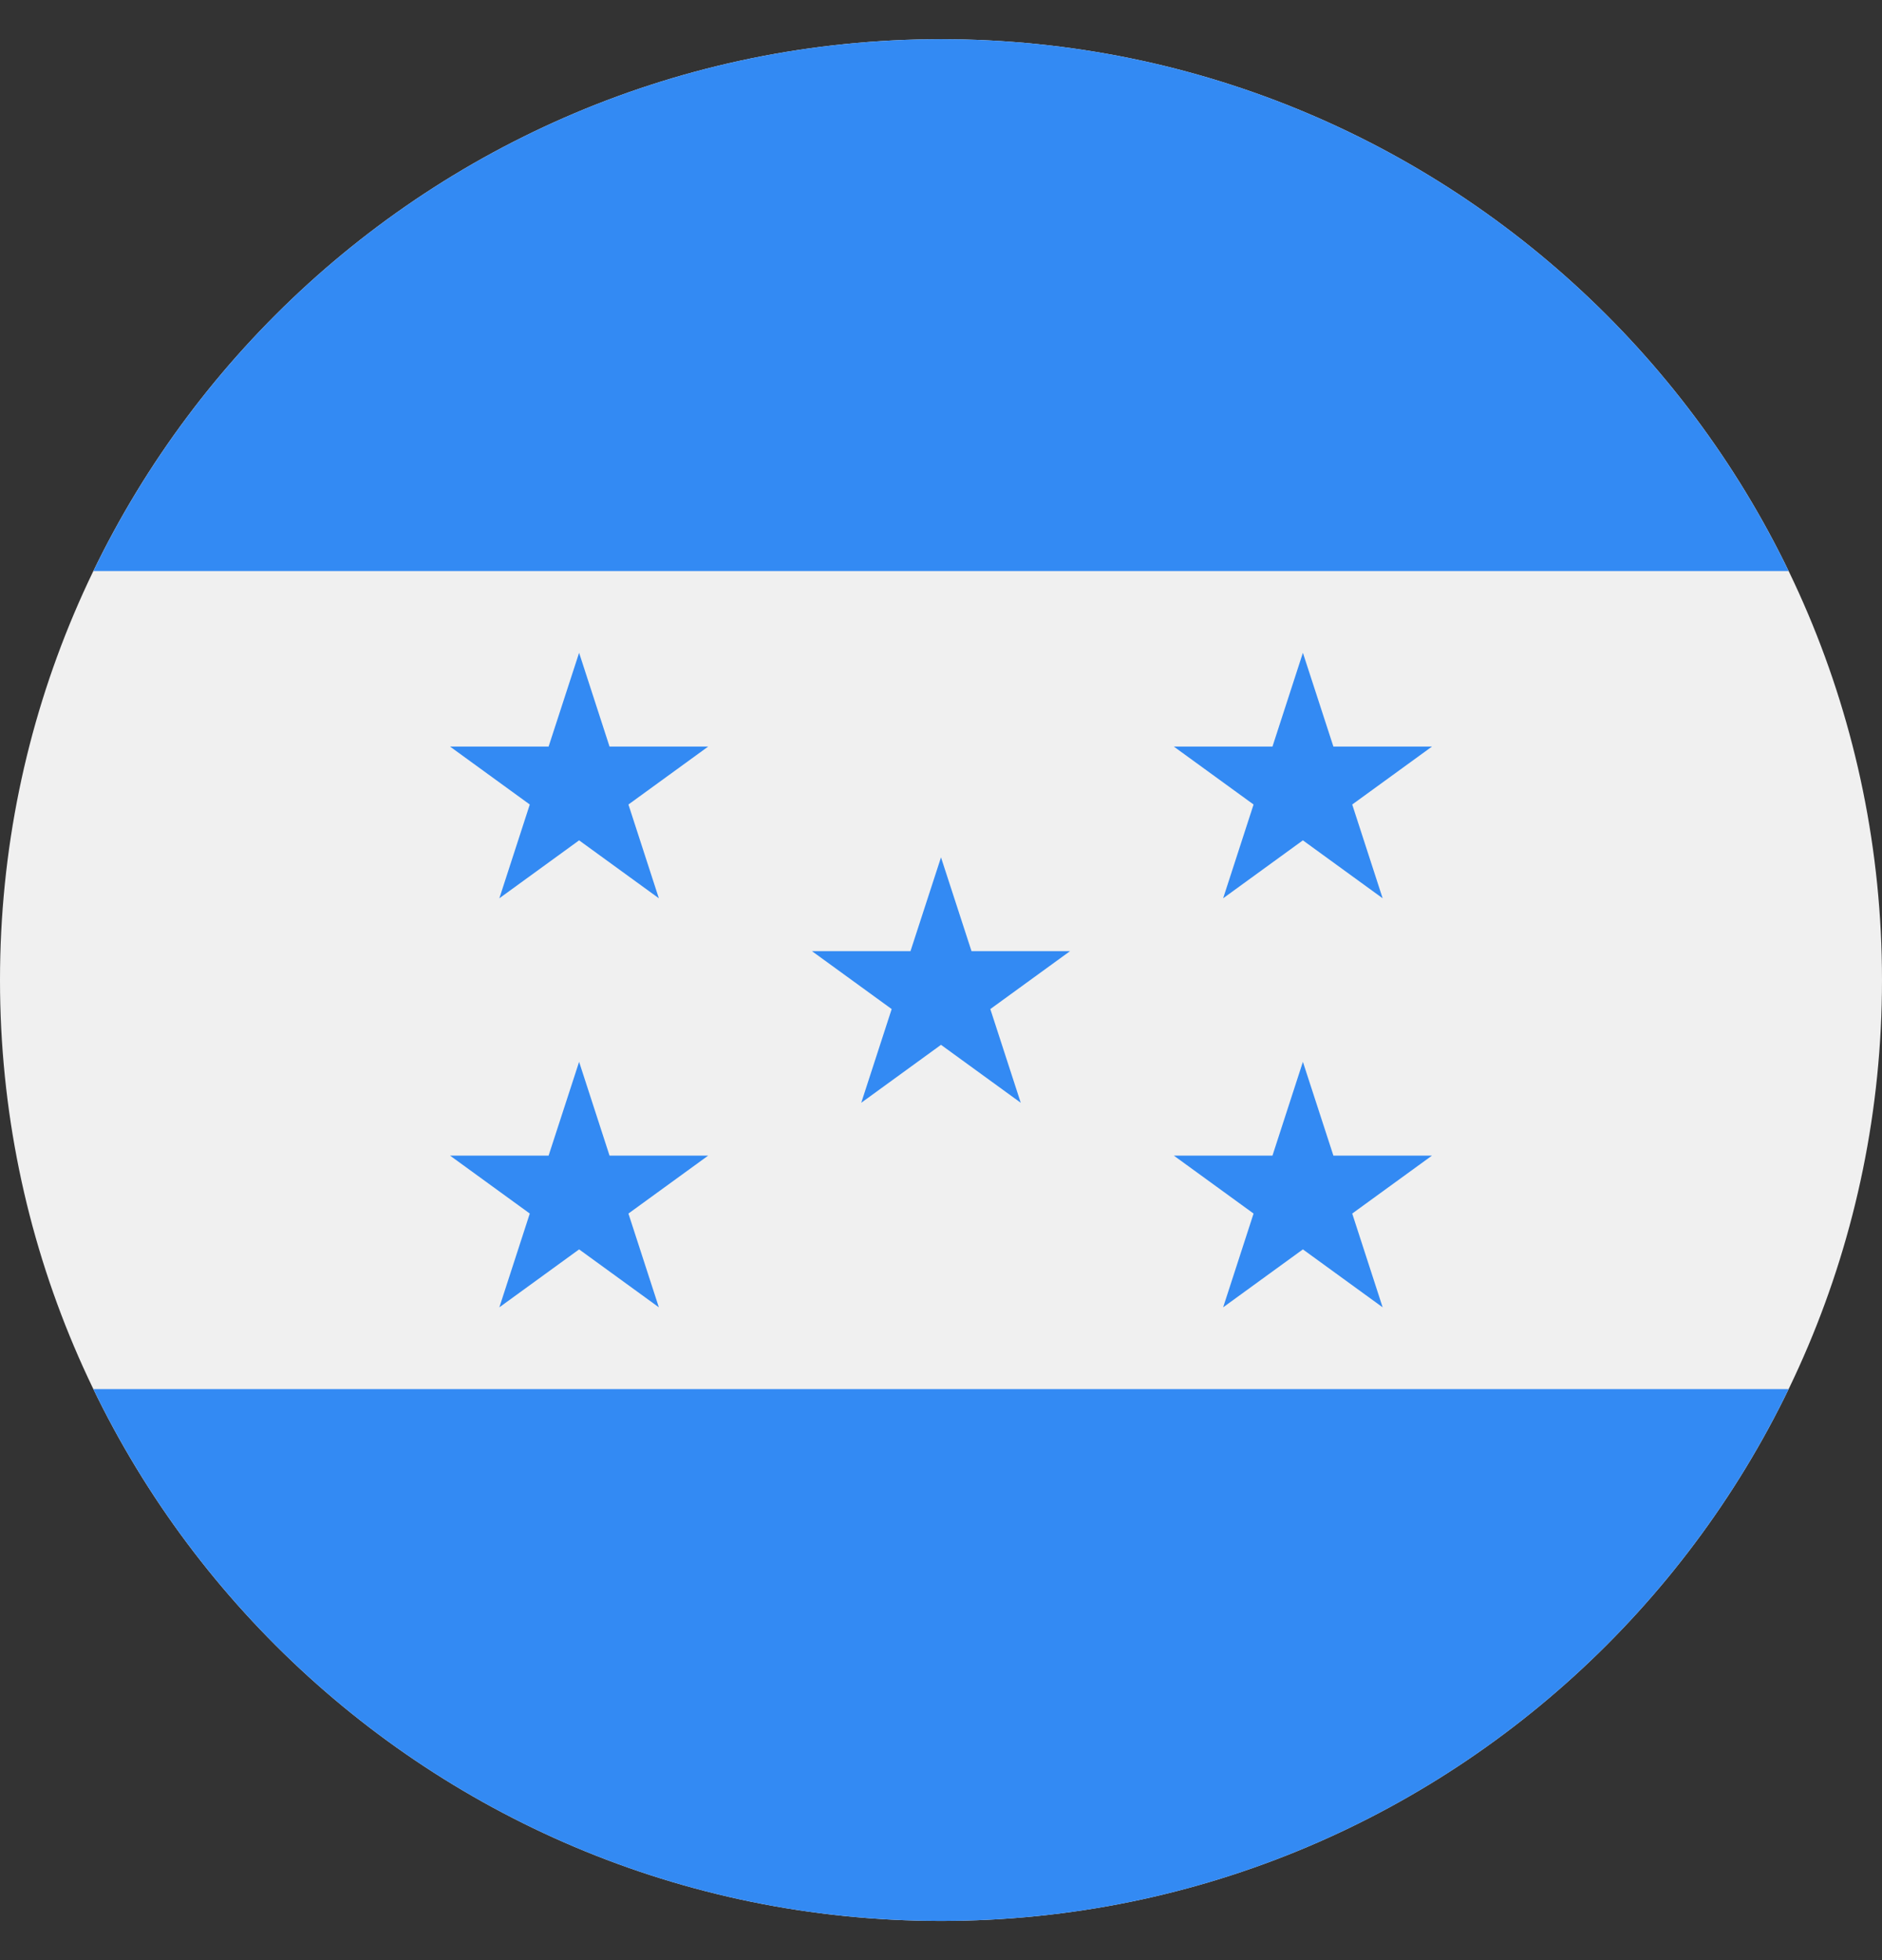 <?xml version="1.0" encoding="UTF-8"?> <svg xmlns="http://www.w3.org/2000/svg" width="24" height="25" viewBox="0 0 24 25" fill="none"><rect x="0" y="0" width="24" height="25" fill="#333333" stroke="none"/><g clip-path="url(#clip)"><path d="M12 24.5C18.627 24.5 24 19.127 24 12.5C24 5.873 18.627 0.5 12 0.5C5.373 0.5 0 5.873 0 12.5C0 19.127 5.373 24.5 12 24.5Z" fill="#F0F0F0"></path><path d="M12 24.5C16.758 24.5 20.868 21.731 22.809 17.717H1.191C3.132 21.731 7.242 24.5 12 24.5Z" fill="#338AF3"></path><path d="M12 0.5C7.242 0.5 3.132 3.269 1.191 7.283H22.809C20.868 3.269 16.758 0.5 12 0.5Z" fill="#338AF3"></path><path d="M7.385 8.326L7.773 9.522H9.031L8.014 10.261L8.402 11.457L7.385 10.718L6.368 11.457L6.756 10.261L5.739 9.522H6.996L7.385 8.326Z" fill="#338AF3"></path><path d="M7.385 13.543L7.773 14.739H9.031L8.014 15.478L8.402 16.674L7.385 15.935L6.368 16.674L6.756 15.478L5.739 14.739H6.996L7.385 13.543Z" fill="#338AF3"></path><path d="M16.615 8.326L17.004 9.522H18.261L17.244 10.261L17.632 11.457L16.615 10.718L15.598 11.457L15.986 10.261L14.969 9.522H16.227L16.615 8.326Z" fill="#338AF3"></path><path d="M16.615 13.543L17.004 14.739H18.261L17.244 15.478L17.632 16.674L16.615 15.935L15.598 16.674L15.986 15.478L14.969 14.739H16.227L16.615 13.543Z" fill="#338AF3"></path><path d="M12 10.935L12.389 12.131H13.646L12.629 12.87L13.017 14.065L12 13.326L10.983 14.065L11.371 12.87L10.354 12.131H11.611L12 10.935Z" fill="#338AF3"></path></g><defs><clipPath id="clip"><rect width="24" height="24" fill="white" transform="translate(0 0.5)"></rect></clipPath></defs></svg> 